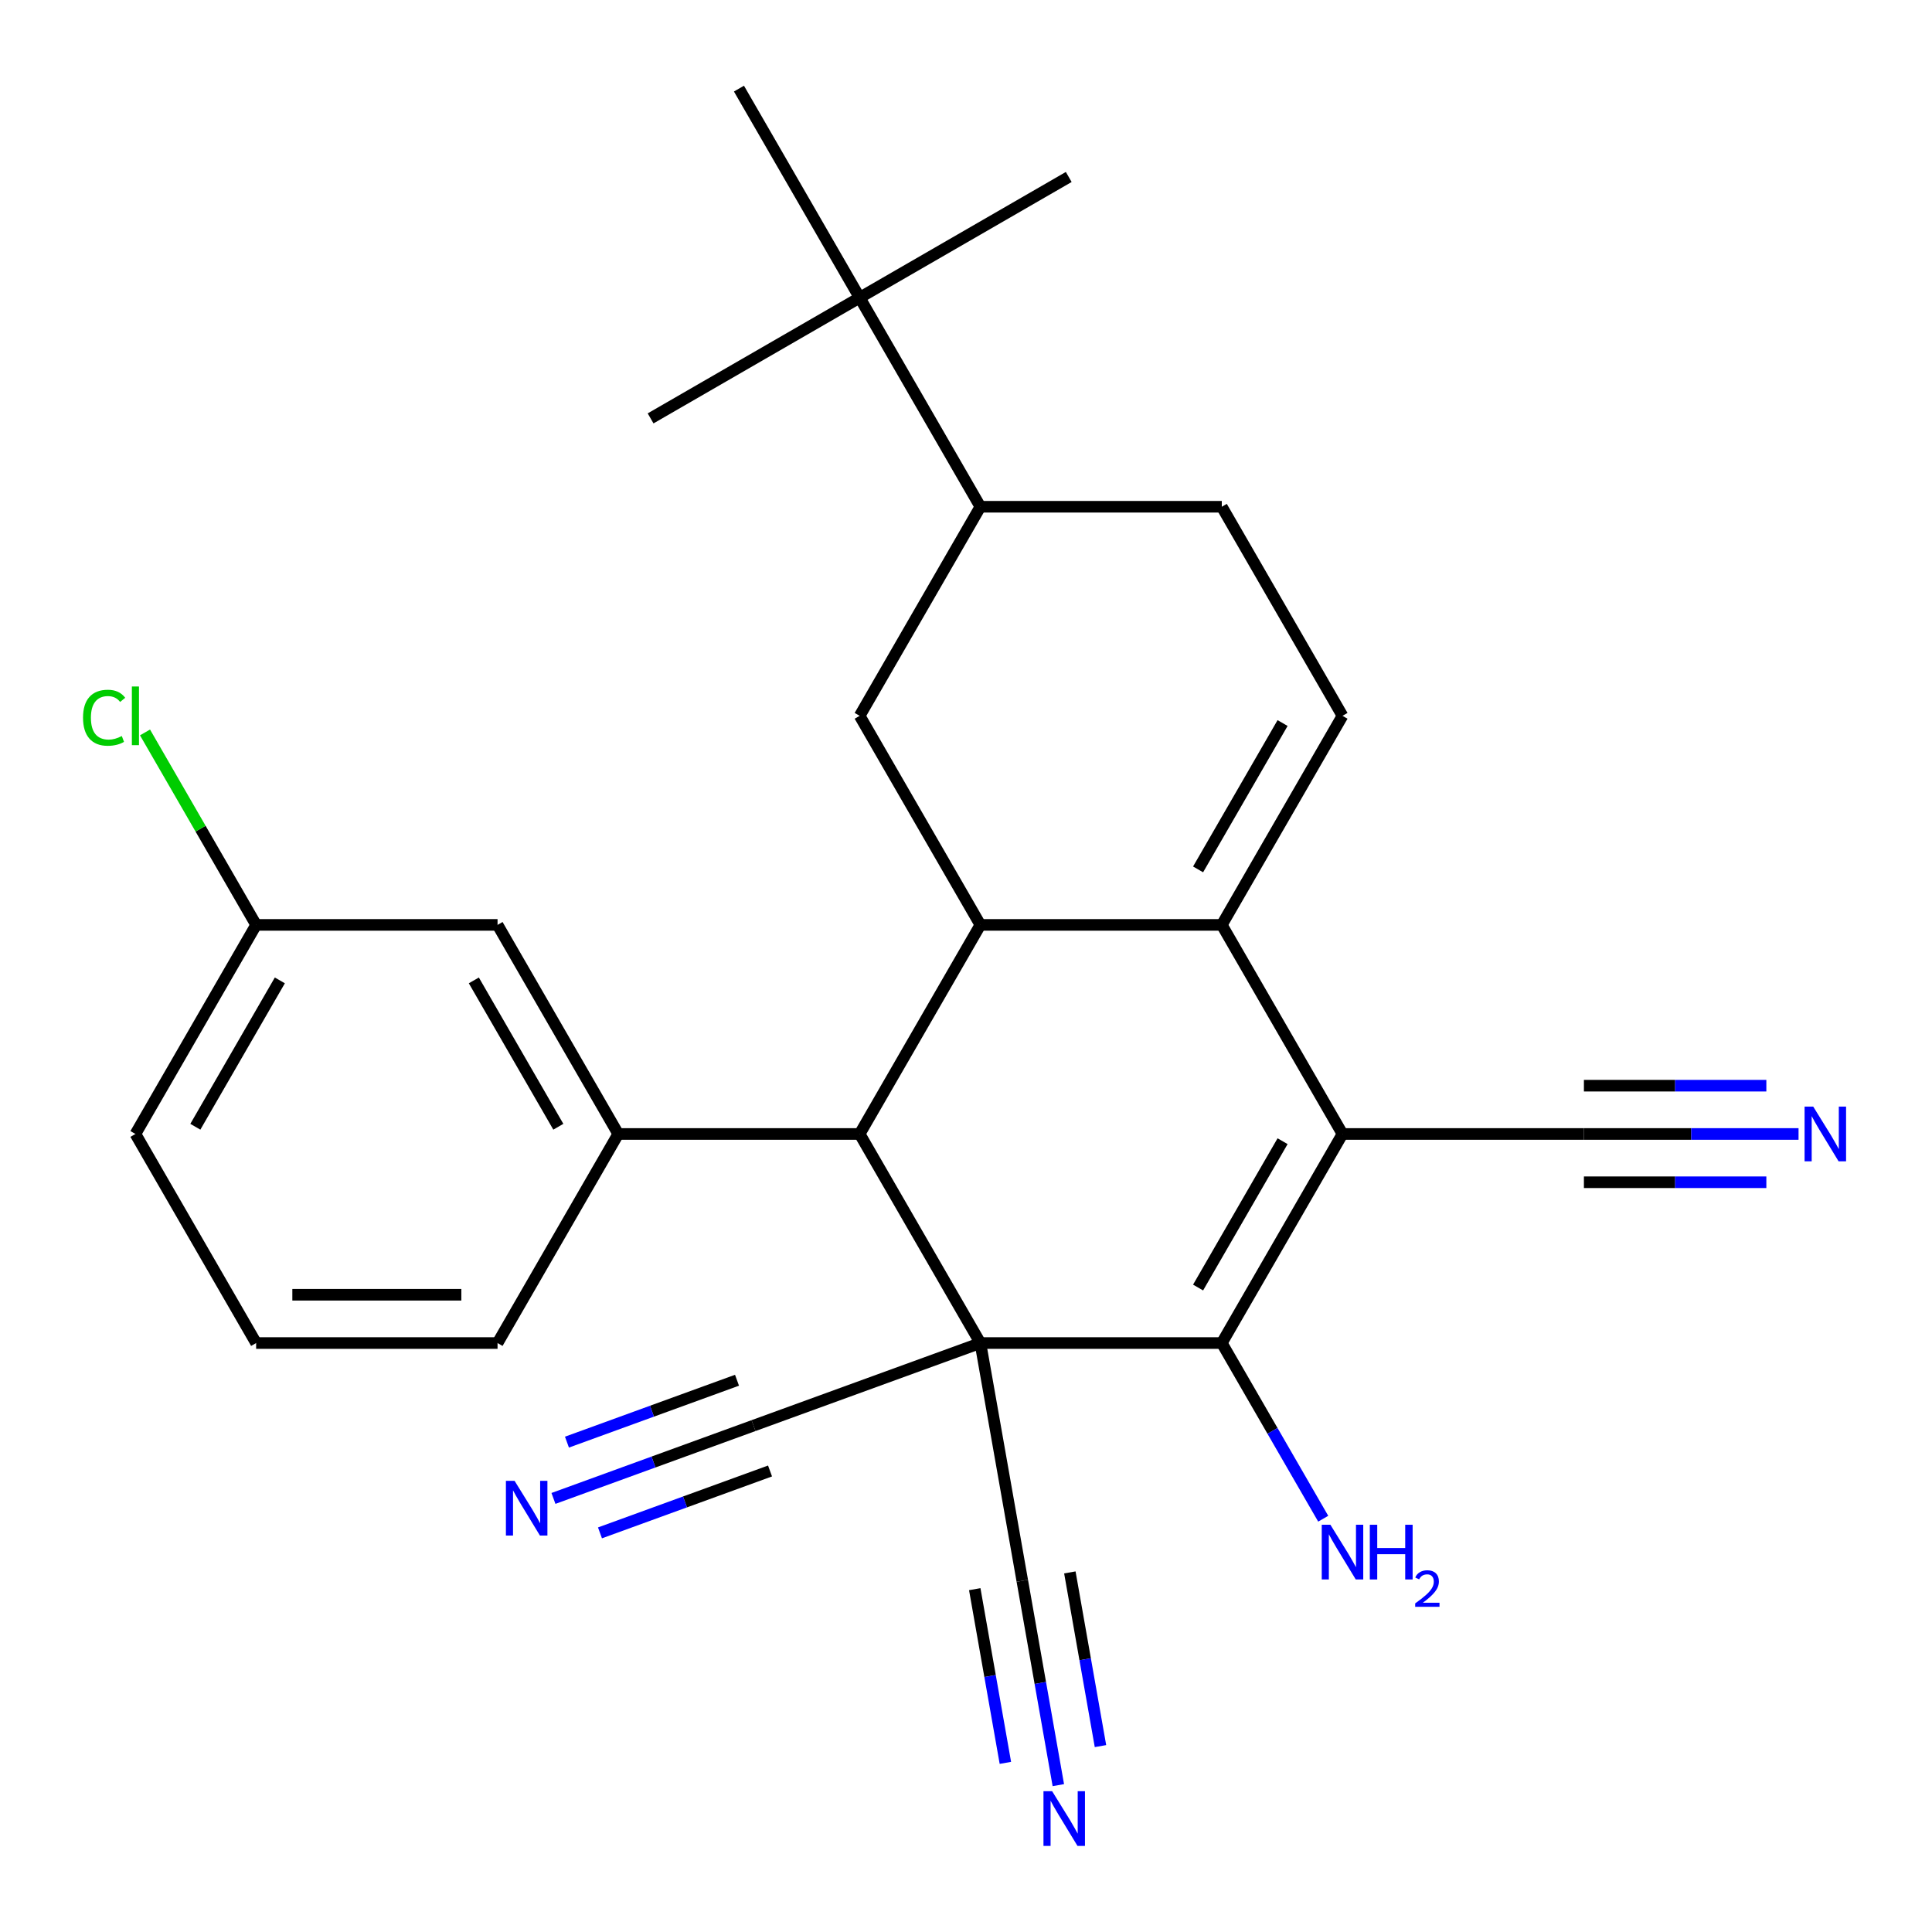<?xml version='1.0' encoding='iso-8859-1'?>
<svg version='1.1' baseProfile='full'
              xmlns='http://www.w3.org/2000/svg'
                      xmlns:rdkit='http://www.rdkit.org/xml'
                      xmlns:xlink='http://www.w3.org/1999/xlink'
                  xml:space='preserve'
width='1000px' height='1000px' viewBox='0 0 1000 1000'>
<!-- END OF HEADER -->
<rect style='opacity:1.0;fill:#FFFFFF;stroke:none' width='1000' height='1000' x='0' y='0'> </rect>
<path class='bond-1' d='M 507.441,695.155 L 632.397,695.155' style='fill:none;fill-rule:evenodd;stroke:#000000;stroke-width:6px;stroke-linecap:butt;stroke-linejoin:miter;stroke-opacity:1' />
<path class='bond-4' d='M 507.441,695.155 L 444.963,586.94' style='fill:none;fill-rule:evenodd;stroke:#000000;stroke-width:6px;stroke-linecap:butt;stroke-linejoin:miter;stroke-opacity:1' />
<path class='bond-7' d='M 507.441,695.155 L 390.021,737.892' style='fill:none;fill-rule:evenodd;stroke:#000000;stroke-width:6px;stroke-linecap:butt;stroke-linejoin:miter;stroke-opacity:1' />
<path class='bond-8' d='M 507.441,695.155 L 529.14,818.212' style='fill:none;fill-rule:evenodd;stroke:#000000;stroke-width:6px;stroke-linecap:butt;stroke-linejoin:miter;stroke-opacity:1' />
<path class='bond-0' d='M 694.875,586.94 L 632.397,695.155' style='fill:none;fill-rule:evenodd;stroke:#000000;stroke-width:6px;stroke-linecap:butt;stroke-linejoin:miter;stroke-opacity:1' />
<path class='bond-0' d='M 663.861,590.676 L 620.126,666.427' style='fill:none;fill-rule:evenodd;stroke:#000000;stroke-width:6px;stroke-linecap:butt;stroke-linejoin:miter;stroke-opacity:1' />
<path class='bond-10' d='M 694.875,586.94 L 819.831,586.94' style='fill:none;fill-rule:evenodd;stroke:#000000;stroke-width:6px;stroke-linecap:butt;stroke-linejoin:miter;stroke-opacity:1' />
<path class='bond-27' d='M 694.875,586.94 L 632.397,478.725' style='fill:none;fill-rule:evenodd;stroke:#000000;stroke-width:6px;stroke-linecap:butt;stroke-linejoin:miter;stroke-opacity:1' />
<path class='bond-18' d='M 632.397,695.155 L 658.647,740.62' style='fill:none;fill-rule:evenodd;stroke:#000000;stroke-width:6px;stroke-linecap:butt;stroke-linejoin:miter;stroke-opacity:1' />
<path class='bond-18' d='M 658.647,740.62 L 684.896,786.086' style='fill:none;fill-rule:evenodd;stroke:#0000FF;stroke-width:6px;stroke-linecap:butt;stroke-linejoin:miter;stroke-opacity:1' />
<path class='bond-2' d='M 632.397,478.725 L 507.441,478.725' style='fill:none;fill-rule:evenodd;stroke:#000000;stroke-width:6px;stroke-linecap:butt;stroke-linejoin:miter;stroke-opacity:1' />
<path class='bond-5' d='M 632.397,478.725 L 694.875,370.51' style='fill:none;fill-rule:evenodd;stroke:#000000;stroke-width:6px;stroke-linecap:butt;stroke-linejoin:miter;stroke-opacity:1' />
<path class='bond-5' d='M 620.126,449.997 L 663.861,374.246' style='fill:none;fill-rule:evenodd;stroke:#000000;stroke-width:6px;stroke-linecap:butt;stroke-linejoin:miter;stroke-opacity:1' />
<path class='bond-3' d='M 507.441,478.725 L 444.963,586.94' style='fill:none;fill-rule:evenodd;stroke:#000000;stroke-width:6px;stroke-linecap:butt;stroke-linejoin:miter;stroke-opacity:1' />
<path class='bond-9' d='M 507.441,478.725 L 444.963,370.51' style='fill:none;fill-rule:evenodd;stroke:#000000;stroke-width:6px;stroke-linecap:butt;stroke-linejoin:miter;stroke-opacity:1' />
<path class='bond-6' d='M 444.963,586.94 L 320.007,586.94' style='fill:none;fill-rule:evenodd;stroke:#000000;stroke-width:6px;stroke-linecap:butt;stroke-linejoin:miter;stroke-opacity:1' />
<path class='bond-29' d='M 694.875,370.51 L 632.397,262.295' style='fill:none;fill-rule:evenodd;stroke:#000000;stroke-width:6px;stroke-linecap:butt;stroke-linejoin:miter;stroke-opacity:1' />
<path class='bond-17' d='M 320.007,586.94 L 257.529,478.725' style='fill:none;fill-rule:evenodd;stroke:#000000;stroke-width:6px;stroke-linecap:butt;stroke-linejoin:miter;stroke-opacity:1' />
<path class='bond-17' d='M 288.993,583.203 L 245.258,507.452' style='fill:none;fill-rule:evenodd;stroke:#000000;stroke-width:6px;stroke-linecap:butt;stroke-linejoin:miter;stroke-opacity:1' />
<path class='bond-21' d='M 320.007,586.94 L 257.529,695.155' style='fill:none;fill-rule:evenodd;stroke:#000000;stroke-width:6px;stroke-linecap:butt;stroke-linejoin:miter;stroke-opacity:1' />
<path class='bond-11' d='M 390.021,737.892 L 338.243,756.738' style='fill:none;fill-rule:evenodd;stroke:#000000;stroke-width:6px;stroke-linecap:butt;stroke-linejoin:miter;stroke-opacity:1' />
<path class='bond-11' d='M 338.243,756.738 L 286.465,775.584' style='fill:none;fill-rule:evenodd;stroke:#0000FF;stroke-width:6px;stroke-linecap:butt;stroke-linejoin:miter;stroke-opacity:1' />
<path class='bond-11' d='M 381.474,714.408 L 337.462,730.427' style='fill:none;fill-rule:evenodd;stroke:#000000;stroke-width:6px;stroke-linecap:butt;stroke-linejoin:miter;stroke-opacity:1' />
<path class='bond-11' d='M 337.462,730.427 L 293.451,746.446' style='fill:none;fill-rule:evenodd;stroke:#0000FF;stroke-width:6px;stroke-linecap:butt;stroke-linejoin:miter;stroke-opacity:1' />
<path class='bond-11' d='M 398.569,761.376 L 354.557,777.395' style='fill:none;fill-rule:evenodd;stroke:#000000;stroke-width:6px;stroke-linecap:butt;stroke-linejoin:miter;stroke-opacity:1' />
<path class='bond-11' d='M 354.557,777.395 L 310.546,793.414' style='fill:none;fill-rule:evenodd;stroke:#0000FF;stroke-width:6px;stroke-linecap:butt;stroke-linejoin:miter;stroke-opacity:1' />
<path class='bond-12' d='M 529.14,818.212 L 538.465,871.099' style='fill:none;fill-rule:evenodd;stroke:#000000;stroke-width:6px;stroke-linecap:butt;stroke-linejoin:miter;stroke-opacity:1' />
<path class='bond-12' d='M 538.465,871.099 L 547.79,923.986' style='fill:none;fill-rule:evenodd;stroke:#0000FF;stroke-width:6px;stroke-linecap:butt;stroke-linejoin:miter;stroke-opacity:1' />
<path class='bond-12' d='M 504.528,822.552 L 512.455,867.506' style='fill:none;fill-rule:evenodd;stroke:#000000;stroke-width:6px;stroke-linecap:butt;stroke-linejoin:miter;stroke-opacity:1' />
<path class='bond-12' d='M 512.455,867.506 L 520.381,912.46' style='fill:none;fill-rule:evenodd;stroke:#0000FF;stroke-width:6px;stroke-linecap:butt;stroke-linejoin:miter;stroke-opacity:1' />
<path class='bond-12' d='M 553.751,813.873 L 561.678,858.826' style='fill:none;fill-rule:evenodd;stroke:#000000;stroke-width:6px;stroke-linecap:butt;stroke-linejoin:miter;stroke-opacity:1' />
<path class='bond-12' d='M 561.678,858.826 L 569.604,903.78' style='fill:none;fill-rule:evenodd;stroke:#0000FF;stroke-width:6px;stroke-linecap:butt;stroke-linejoin:miter;stroke-opacity:1' />
<path class='bond-14' d='M 444.963,370.51 L 507.441,262.295' style='fill:none;fill-rule:evenodd;stroke:#000000;stroke-width:6px;stroke-linecap:butt;stroke-linejoin:miter;stroke-opacity:1' />
<path class='bond-13' d='M 819.831,586.94 L 875.377,586.94' style='fill:none;fill-rule:evenodd;stroke:#000000;stroke-width:6px;stroke-linecap:butt;stroke-linejoin:miter;stroke-opacity:1' />
<path class='bond-13' d='M 875.377,586.94 L 930.923,586.94' style='fill:none;fill-rule:evenodd;stroke:#0000FF;stroke-width:6px;stroke-linecap:butt;stroke-linejoin:miter;stroke-opacity:1' />
<path class='bond-13' d='M 819.831,611.931 L 867.045,611.931' style='fill:none;fill-rule:evenodd;stroke:#000000;stroke-width:6px;stroke-linecap:butt;stroke-linejoin:miter;stroke-opacity:1' />
<path class='bond-13' d='M 867.045,611.931 L 914.259,611.931' style='fill:none;fill-rule:evenodd;stroke:#0000FF;stroke-width:6px;stroke-linecap:butt;stroke-linejoin:miter;stroke-opacity:1' />
<path class='bond-13' d='M 819.831,561.948 L 867.045,561.948' style='fill:none;fill-rule:evenodd;stroke:#000000;stroke-width:6px;stroke-linecap:butt;stroke-linejoin:miter;stroke-opacity:1' />
<path class='bond-13' d='M 867.045,561.948 L 914.259,561.948' style='fill:none;fill-rule:evenodd;stroke:#0000FF;stroke-width:6px;stroke-linecap:butt;stroke-linejoin:miter;stroke-opacity:1' />
<path class='bond-15' d='M 507.441,262.295 L 444.963,154.08' style='fill:none;fill-rule:evenodd;stroke:#000000;stroke-width:6px;stroke-linecap:butt;stroke-linejoin:miter;stroke-opacity:1' />
<path class='bond-16' d='M 507.441,262.295 L 632.397,262.295' style='fill:none;fill-rule:evenodd;stroke:#000000;stroke-width:6px;stroke-linecap:butt;stroke-linejoin:miter;stroke-opacity:1' />
<path class='bond-23' d='M 444.963,154.08 L 553.178,91.602' style='fill:none;fill-rule:evenodd;stroke:#000000;stroke-width:6px;stroke-linecap:butt;stroke-linejoin:miter;stroke-opacity:1' />
<path class='bond-24' d='M 444.963,154.08 L 336.748,216.558' style='fill:none;fill-rule:evenodd;stroke:#000000;stroke-width:6px;stroke-linecap:butt;stroke-linejoin:miter;stroke-opacity:1' />
<path class='bond-25' d='M 444.963,154.08 L 382.485,45.864' style='fill:none;fill-rule:evenodd;stroke:#000000;stroke-width:6px;stroke-linecap:butt;stroke-linejoin:miter;stroke-opacity:1' />
<path class='bond-19' d='M 257.529,478.725 L 132.574,478.725' style='fill:none;fill-rule:evenodd;stroke:#000000;stroke-width:6px;stroke-linecap:butt;stroke-linejoin:miter;stroke-opacity:1' />
<path class='bond-20' d='M 132.574,478.725 L 103.816,428.916' style='fill:none;fill-rule:evenodd;stroke:#000000;stroke-width:6px;stroke-linecap:butt;stroke-linejoin:miter;stroke-opacity:1' />
<path class='bond-20' d='M 103.816,428.916 L 75.059,379.107' style='fill:none;fill-rule:evenodd;stroke:#00CC00;stroke-width:6px;stroke-linecap:butt;stroke-linejoin:miter;stroke-opacity:1' />
<path class='bond-28' d='M 132.574,478.725 L 70.096,586.94' style='fill:none;fill-rule:evenodd;stroke:#000000;stroke-width:6px;stroke-linecap:butt;stroke-linejoin:miter;stroke-opacity:1' />
<path class='bond-28' d='M 144.845,507.452 L 101.11,583.203' style='fill:none;fill-rule:evenodd;stroke:#000000;stroke-width:6px;stroke-linecap:butt;stroke-linejoin:miter;stroke-opacity:1' />
<path class='bond-22' d='M 257.529,695.155 L 132.574,695.155' style='fill:none;fill-rule:evenodd;stroke:#000000;stroke-width:6px;stroke-linecap:butt;stroke-linejoin:miter;stroke-opacity:1' />
<path class='bond-22' d='M 238.786,670.163 L 151.317,670.163' style='fill:none;fill-rule:evenodd;stroke:#000000;stroke-width:6px;stroke-linecap:butt;stroke-linejoin:miter;stroke-opacity:1' />
<path class='bond-26' d='M 132.574,695.155 L 70.096,586.94' style='fill:none;fill-rule:evenodd;stroke:#000000;stroke-width:6px;stroke-linecap:butt;stroke-linejoin:miter;stroke-opacity:1' />
<path  class='atom-12' d='M 266.341 766.47
L 275.621 781.47
Q 276.541 782.95, 278.021 785.63
Q 279.501 788.31, 279.581 788.47
L 279.581 766.47
L 283.341 766.47
L 283.341 794.79
L 279.461 794.79
L 269.501 778.39
Q 268.341 776.47, 267.101 774.27
Q 265.901 772.07, 265.541 771.39
L 265.541 794.79
L 261.861 794.79
L 261.861 766.47
L 266.341 766.47
' fill='#0000FF'/>
<path  class='atom-13' d='M 544.578 927.11
L 553.858 942.11
Q 554.778 943.59, 556.258 946.27
Q 557.738 948.95, 557.818 949.11
L 557.818 927.11
L 561.578 927.11
L 561.578 955.43
L 557.698 955.43
L 547.738 939.03
Q 546.578 937.11, 545.338 934.91
Q 544.138 932.71, 543.778 932.03
L 543.778 955.43
L 540.098 955.43
L 540.098 927.11
L 544.578 927.11
' fill='#0000FF'/>
<path  class='atom-14' d='M 938.527 572.78
L 947.807 587.78
Q 948.727 589.26, 950.207 591.94
Q 951.687 594.62, 951.767 594.78
L 951.767 572.78
L 955.527 572.78
L 955.527 601.1
L 951.647 601.1
L 941.687 584.7
Q 940.527 582.78, 939.287 580.58
Q 938.087 578.38, 937.727 577.7
L 937.727 601.1
L 934.047 601.1
L 934.047 572.78
L 938.527 572.78
' fill='#0000FF'/>
<path  class='atom-19' d='M 688.615 789.21
L 697.895 804.21
Q 698.815 805.69, 700.295 808.37
Q 701.775 811.05, 701.855 811.21
L 701.855 789.21
L 705.615 789.21
L 705.615 817.53
L 701.735 817.53
L 691.775 801.13
Q 690.615 799.21, 689.375 797.01
Q 688.175 794.81, 687.815 794.13
L 687.815 817.53
L 684.135 817.53
L 684.135 789.21
L 688.615 789.21
' fill='#0000FF'/>
<path  class='atom-19' d='M 709.015 789.21
L 712.855 789.21
L 712.855 801.25
L 727.335 801.25
L 727.335 789.21
L 731.175 789.21
L 731.175 817.53
L 727.335 817.53
L 727.335 804.45
L 712.855 804.45
L 712.855 817.53
L 709.015 817.53
L 709.015 789.21
' fill='#0000FF'/>
<path  class='atom-19' d='M 732.548 816.536
Q 733.234 814.767, 734.871 813.79
Q 736.508 812.787, 738.778 812.787
Q 741.603 812.787, 743.187 814.318
Q 744.771 815.85, 744.771 818.569
Q 744.771 821.341, 742.712 823.928
Q 740.679 826.515, 736.455 829.578
L 745.088 829.578
L 745.088 831.69
L 732.495 831.69
L 732.495 829.921
Q 735.98 827.439, 738.039 825.591
Q 740.125 823.743, 741.128 822.08
Q 742.131 820.417, 742.131 818.701
Q 742.131 816.906, 741.234 815.902
Q 740.336 814.899, 738.778 814.899
Q 737.274 814.899, 736.27 815.506
Q 735.267 816.114, 734.554 817.46
L 732.548 816.536
' fill='#0000FF'/>
<path  class='atom-21' d='M 42.976 371.49
Q 42.976 364.45, 46.256 360.77
Q 49.576 357.05, 55.856 357.05
Q 61.696 357.05, 64.816 361.17
L 62.176 363.33
Q 59.896 360.33, 55.856 360.33
Q 51.576 360.33, 49.296 363.21
Q 47.056 366.05, 47.056 371.49
Q 47.056 377.09, 49.376 379.97
Q 51.736 382.85, 56.296 382.85
Q 59.416 382.85, 63.056 380.97
L 64.176 383.97
Q 62.696 384.93, 60.456 385.49
Q 58.216 386.05, 55.736 386.05
Q 49.576 386.05, 46.256 382.29
Q 42.976 378.53, 42.976 371.49
' fill='#00CC00'/>
<path  class='atom-21' d='M 68.256 355.33
L 71.936 355.33
L 71.936 385.69
L 68.256 385.69
L 68.256 355.33
' fill='#00CC00'/>
</svg>
